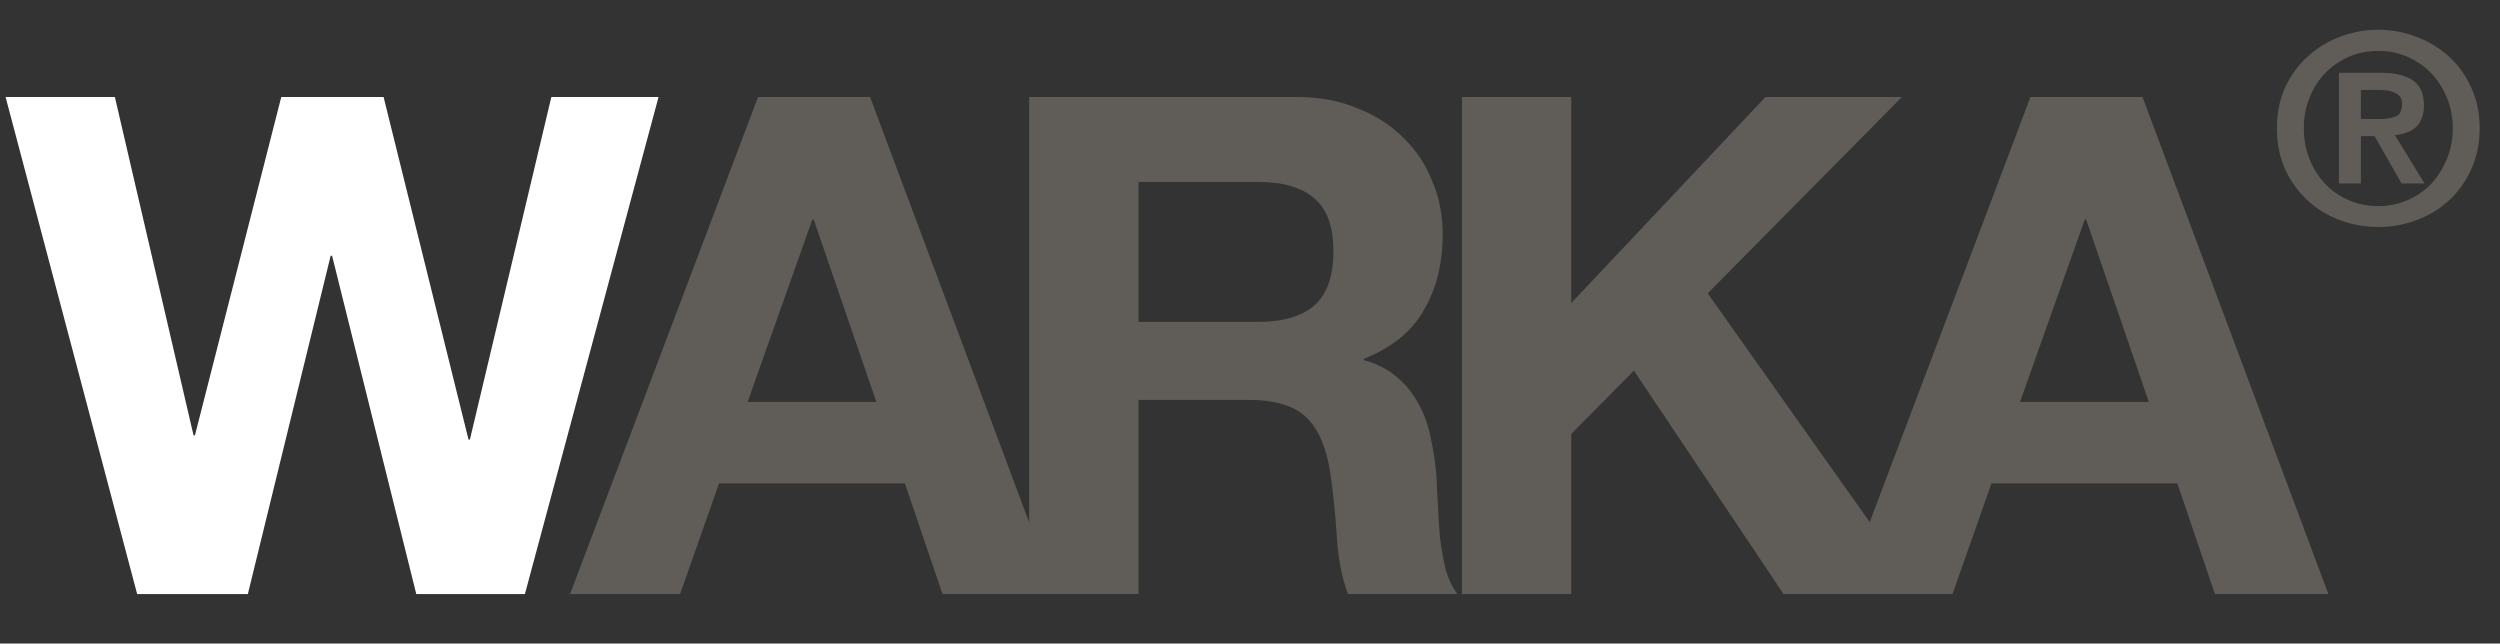 <svg width="101" height="26" viewBox="0 0 101 26" fill="none" xmlns="http://www.w3.org/2000/svg">
<rect x="0" y="0" width="101" height="26" fill="#333333" stroke="none"/>
<path d="M21.206 24H16.818L13.416 10.332H13.359L10.013 24H5.541L0.226 3.92H4.641L7.819 17.588H7.875L11.363 3.92H15.497L18.928 17.757H18.984L22.274 3.92H26.605L21.206 24Z" fill="white"/>
<path d="M30.203 16.238H35.405L32.874 8.87H32.818L30.203 16.238ZM30.625 3.92H35.152L42.661 24H38.077L36.558 19.529H29.05L27.475 24H23.031L30.625 3.92ZM45.995 13.004H50.833C51.845 13.004 52.604 12.779 53.111 12.329C53.617 11.879 53.87 11.148 53.87 10.136C53.87 9.161 53.617 8.458 53.111 8.026C52.604 7.576 51.845 7.351 50.833 7.351H45.995V13.004ZM41.58 3.92H52.407C53.307 3.92 54.114 4.07 54.826 4.37C55.557 4.652 56.176 5.045 56.682 5.552C57.207 6.058 57.601 6.648 57.863 7.323C58.145 7.979 58.285 8.692 58.285 9.461C58.285 10.642 58.032 11.664 57.526 12.526C57.038 13.388 56.232 14.045 55.107 14.495V14.551C55.651 14.701 56.101 14.935 56.457 15.254C56.813 15.554 57.104 15.919 57.329 16.351C57.554 16.763 57.713 17.222 57.807 17.729C57.919 18.235 57.995 18.741 58.032 19.247C58.051 19.566 58.069 19.941 58.088 20.372C58.107 20.803 58.135 21.244 58.173 21.694C58.229 22.144 58.304 22.575 58.398 22.988C58.51 23.381 58.669 23.719 58.876 24H54.46C54.217 23.363 54.067 22.603 54.011 21.722C53.954 20.841 53.87 19.997 53.757 19.191C53.607 18.141 53.289 17.372 52.801 16.885C52.314 16.398 51.517 16.154 50.411 16.154H45.995V24H41.58V3.92ZM59.063 3.92H63.479V12.245L71.325 3.92H76.837L68.991 11.851L77.596 24H72.056L66.01 14.973L63.479 17.532V24H59.063V3.92ZM81.609 16.238H86.812L84.281 8.87H84.224L81.609 16.238ZM82.031 3.92H86.558L94.067 24H89.483L87.965 19.529H80.456L78.881 24H74.438L82.031 3.92Z" fill="#605D59"/>
<path d="M95.379 4.808H96.168C96.424 4.808 96.634 4.772 96.798 4.701C96.961 4.63 97.043 4.459 97.043 4.189C97.043 4.068 97.015 3.972 96.958 3.901C96.901 3.83 96.826 3.777 96.734 3.741C96.648 3.698 96.549 3.67 96.435 3.656C96.328 3.642 96.225 3.634 96.126 3.634H95.379V4.808ZM94.494 2.941H96.179C96.741 2.941 97.171 3.041 97.47 3.24C97.776 3.439 97.928 3.78 97.928 4.264C97.928 4.47 97.897 4.648 97.832 4.797C97.776 4.939 97.694 5.057 97.587 5.149C97.481 5.242 97.356 5.313 97.214 5.362C97.072 5.412 96.919 5.444 96.755 5.458L97.95 7.411H97.022L95.934 5.501H95.379V7.411H94.494V2.941ZM93.075 5.181C93.075 5.636 93.153 6.056 93.31 6.44C93.466 6.824 93.679 7.158 93.95 7.443C94.22 7.72 94.536 7.937 94.899 8.093C95.269 8.25 95.663 8.328 96.083 8.328C96.496 8.328 96.883 8.25 97.246 8.093C97.616 7.937 97.936 7.72 98.206 7.443C98.476 7.158 98.689 6.824 98.846 6.44C99.009 6.056 99.091 5.636 99.091 5.181C99.091 4.726 99.009 4.31 98.846 3.933C98.689 3.549 98.476 3.218 98.206 2.941C97.936 2.664 97.616 2.447 97.246 2.29C96.883 2.134 96.496 2.056 96.083 2.056C95.663 2.056 95.269 2.134 94.899 2.29C94.536 2.447 94.22 2.664 93.95 2.941C93.679 3.218 93.466 3.549 93.31 3.933C93.153 4.31 93.075 4.726 93.075 5.181ZM91.987 5.181C91.987 4.577 92.097 4.029 92.317 3.538C92.545 3.048 92.847 2.632 93.224 2.29C93.601 1.942 94.035 1.675 94.526 1.49C95.023 1.298 95.543 1.202 96.083 1.202C96.624 1.202 97.139 1.298 97.63 1.49C98.128 1.675 98.565 1.942 98.942 2.29C99.319 2.632 99.618 3.048 99.838 3.538C100.066 4.029 100.179 4.577 100.179 5.181C100.179 5.793 100.066 6.344 99.838 6.835C99.618 7.325 99.319 7.745 98.942 8.093C98.565 8.442 98.128 8.708 97.63 8.893C97.139 9.078 96.624 9.171 96.083 9.171C95.543 9.171 95.023 9.078 94.526 8.893C94.035 8.708 93.601 8.442 93.224 8.093C92.847 7.745 92.545 7.325 92.317 6.835C92.097 6.344 91.987 5.793 91.987 5.181Z" fill="#605D59"/>
</svg>
